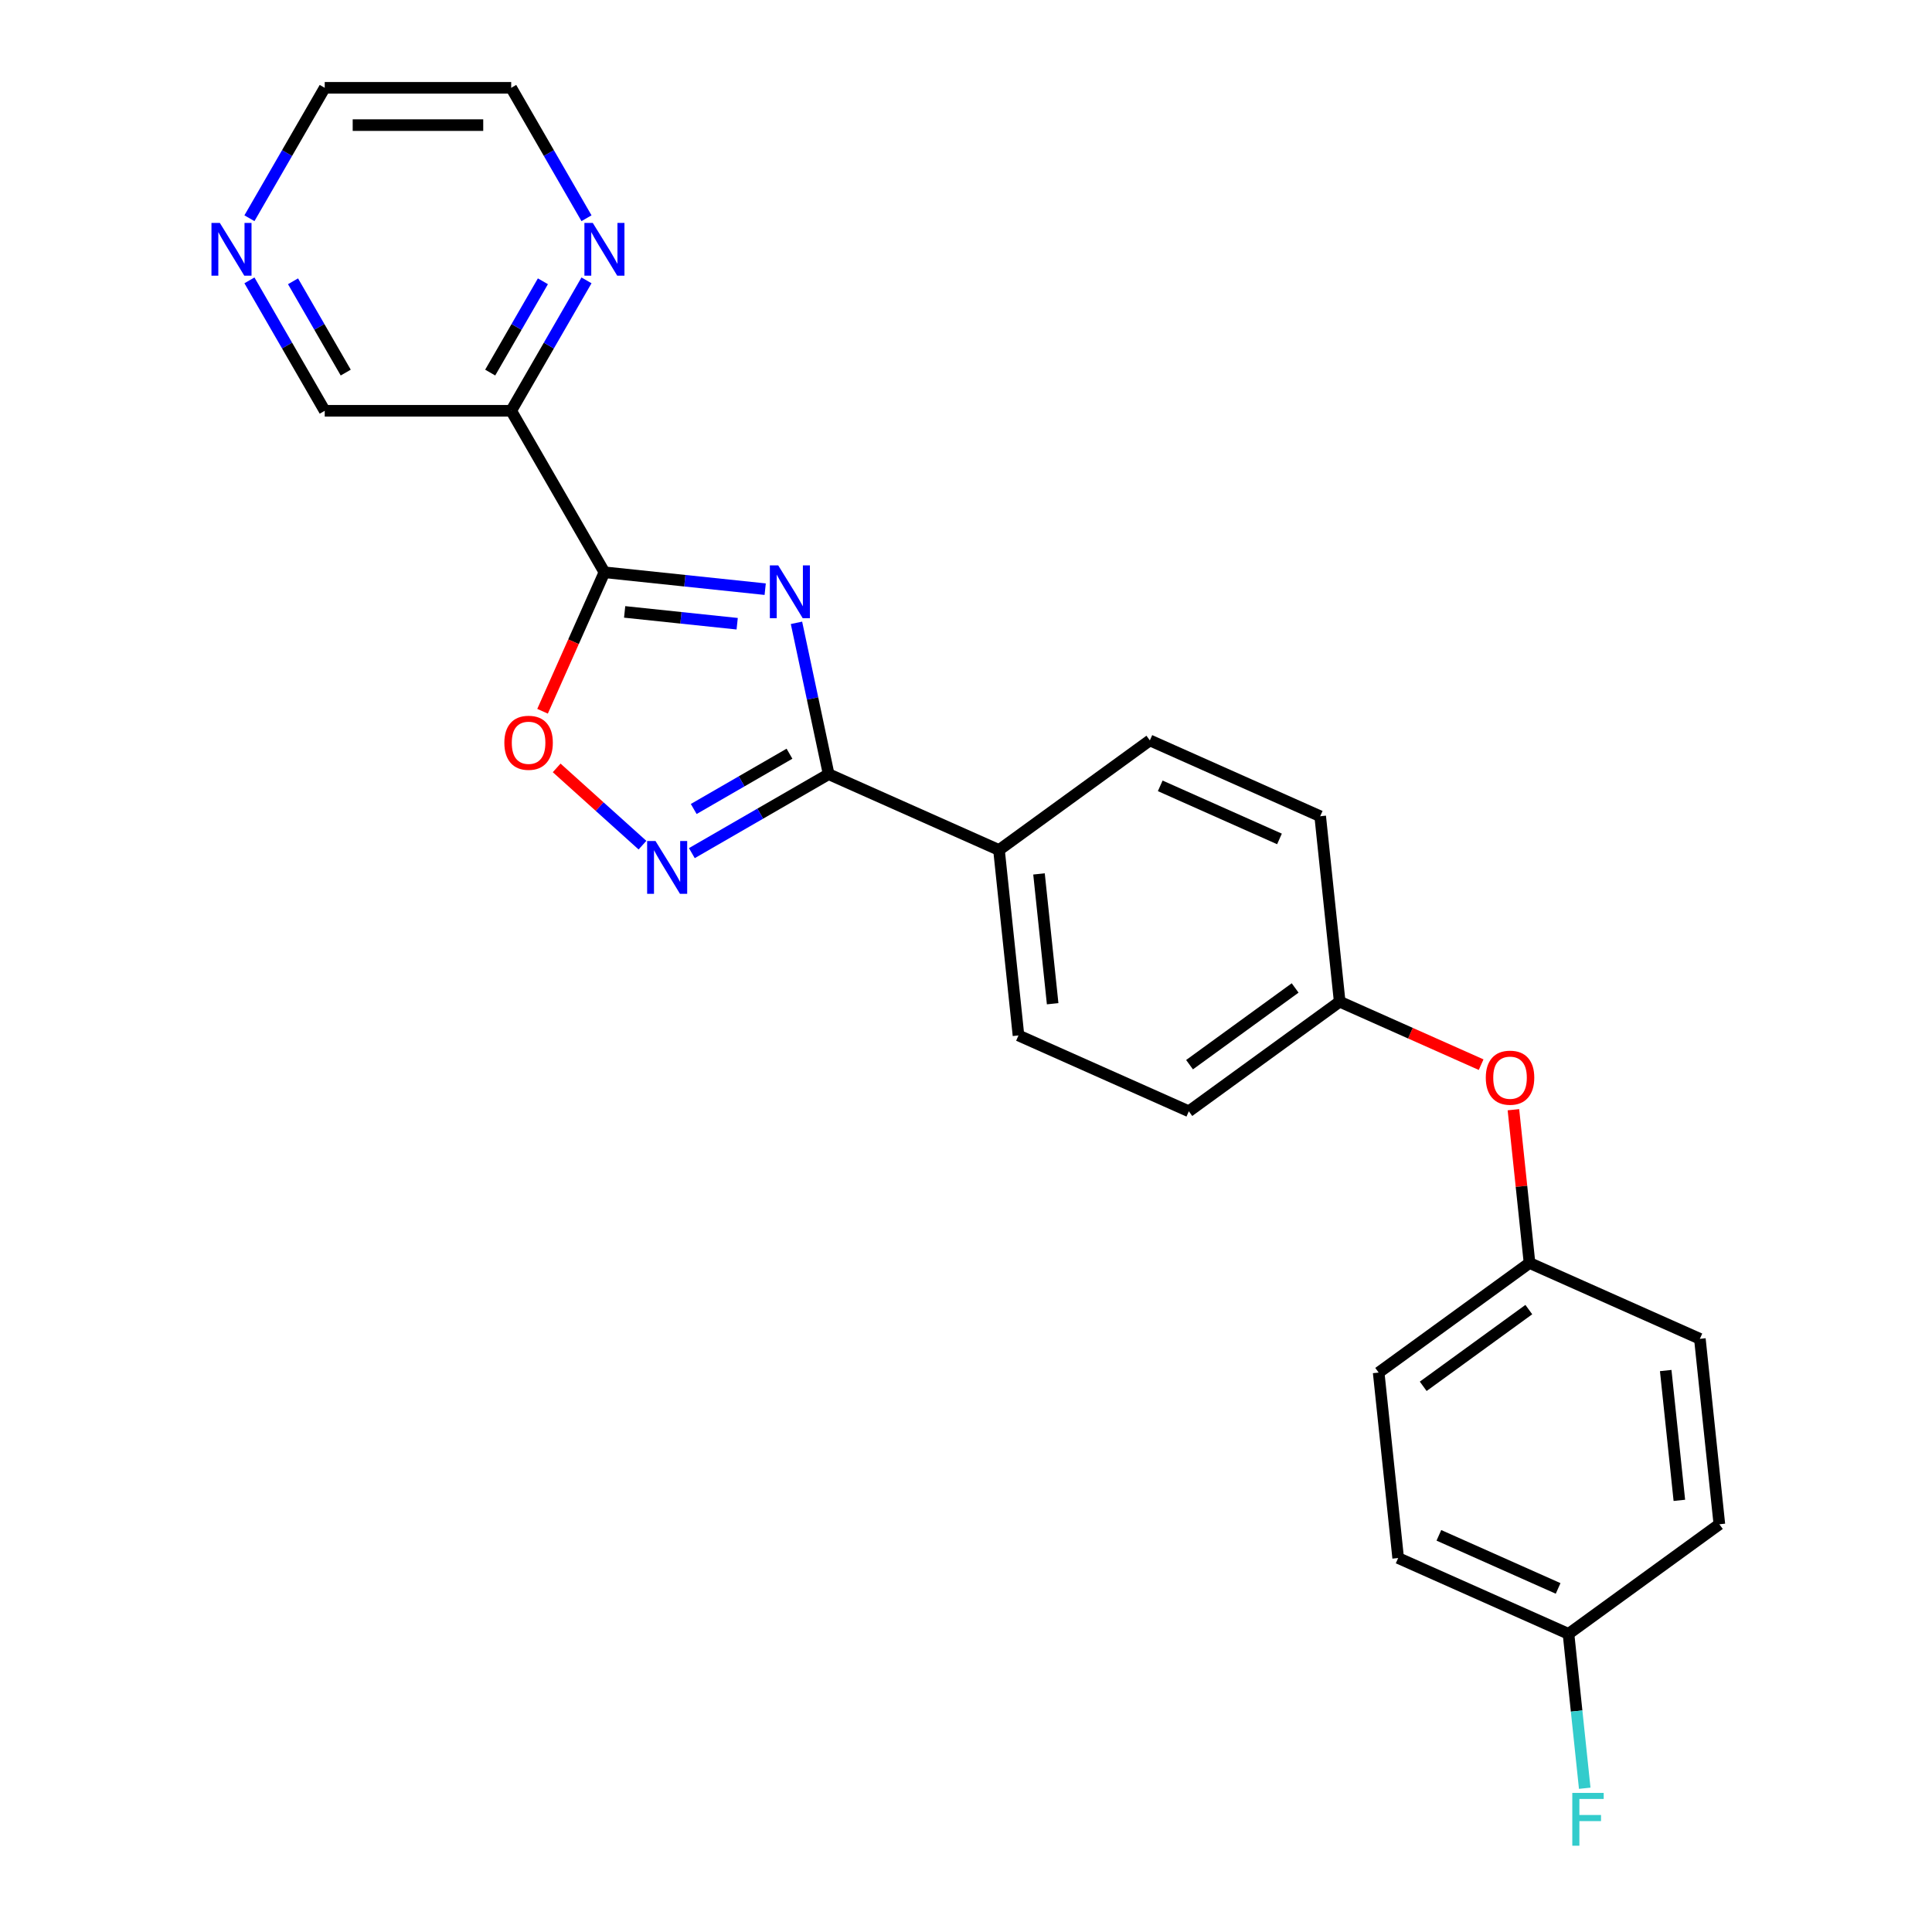 <?xml version='1.0' encoding='iso-8859-1'?>
<svg version='1.1' baseProfile='full'
              xmlns='http://www.w3.org/2000/svg'
                      xmlns:rdkit='http://www.rdkit.org/xml'
                      xmlns:xlink='http://www.w3.org/1999/xlink'
                  xml:space='preserve'
width='1000px' height='1000px' viewBox='0 0 1000 1000'>
<!-- END OF HEADER -->
<rect style='opacity:1.0;fill:#FFFFFF;stroke:none' width='1000' height='1000' x='0' y='0'> </rect>
<path class='bond-0' d='M 396.061,304.954 L 354.457,300.581' style='fill:none;fill-rule:evenodd;stroke:#0000FF;stroke-width:6px;stroke-linecap:butt;stroke-linejoin:miter;stroke-opacity:1' />
<path class='bond-0' d='M 354.457,300.581 L 312.853,296.209' style='fill:none;fill-rule:evenodd;stroke:#000000;stroke-width:6px;stroke-linecap:butt;stroke-linejoin:miter;stroke-opacity:1' />
<path class='bond-0' d='M 381.562,322.84 L 352.439,319.779' style='fill:none;fill-rule:evenodd;stroke:#0000FF;stroke-width:6px;stroke-linecap:butt;stroke-linejoin:miter;stroke-opacity:1' />
<path class='bond-0' d='M 352.439,319.779 L 323.317,316.718' style='fill:none;fill-rule:evenodd;stroke:#000000;stroke-width:6px;stroke-linecap:butt;stroke-linejoin:miter;stroke-opacity:1' />
<path class='bond-1' d='M 412.257,322.377 L 420.582,361.54' style='fill:none;fill-rule:evenodd;stroke:#0000FF;stroke-width:6px;stroke-linecap:butt;stroke-linejoin:miter;stroke-opacity:1' />
<path class='bond-1' d='M 420.582,361.54 L 428.906,400.704' style='fill:none;fill-rule:evenodd;stroke:#000000;stroke-width:6px;stroke-linecap:butt;stroke-linejoin:miter;stroke-opacity:1' />
<path class='bond-3' d='M 312.853,296.209 L 296.839,332.177' style='fill:none;fill-rule:evenodd;stroke:#000000;stroke-width:6px;stroke-linecap:butt;stroke-linejoin:miter;stroke-opacity:1' />
<path class='bond-3' d='M 296.839,332.177 L 280.825,368.146' style='fill:none;fill-rule:evenodd;stroke:#FF0000;stroke-width:6px;stroke-linecap:butt;stroke-linejoin:miter;stroke-opacity:1' />
<path class='bond-4' d='M 312.853,296.209 L 264.595,212.624' style='fill:none;fill-rule:evenodd;stroke:#000000;stroke-width:6px;stroke-linecap:butt;stroke-linejoin:miter;stroke-opacity:1' />
<path class='bond-2' d='M 428.906,400.704 L 393.503,421.144' style='fill:none;fill-rule:evenodd;stroke:#000000;stroke-width:6px;stroke-linecap:butt;stroke-linejoin:miter;stroke-opacity:1' />
<path class='bond-2' d='M 393.503,421.144 L 358.1,441.583' style='fill:none;fill-rule:evenodd;stroke:#0000FF;stroke-width:6px;stroke-linecap:butt;stroke-linejoin:miter;stroke-opacity:1' />
<path class='bond-2' d='M 408.634,390.119 L 383.852,404.427' style='fill:none;fill-rule:evenodd;stroke:#000000;stroke-width:6px;stroke-linecap:butt;stroke-linejoin:miter;stroke-opacity:1' />
<path class='bond-2' d='M 383.852,404.427 L 359.07,418.735' style='fill:none;fill-rule:evenodd;stroke:#0000FF;stroke-width:6px;stroke-linecap:butt;stroke-linejoin:miter;stroke-opacity:1' />
<path class='bond-5' d='M 428.906,400.704 L 517.078,439.96' style='fill:none;fill-rule:evenodd;stroke:#000000;stroke-width:6px;stroke-linecap:butt;stroke-linejoin:miter;stroke-opacity:1' />
<path class='bond-24' d='M 332.543,437.455 L 310.335,417.459' style='fill:none;fill-rule:evenodd;stroke:#0000FF;stroke-width:6px;stroke-linecap:butt;stroke-linejoin:miter;stroke-opacity:1' />
<path class='bond-24' d='M 310.335,417.459 L 288.127,397.463' style='fill:none;fill-rule:evenodd;stroke:#FF0000;stroke-width:6px;stroke-linecap:butt;stroke-linejoin:miter;stroke-opacity:1' />
<path class='bond-6' d='M 264.595,212.624 L 284.083,178.871' style='fill:none;fill-rule:evenodd;stroke:#000000;stroke-width:6px;stroke-linecap:butt;stroke-linejoin:miter;stroke-opacity:1' />
<path class='bond-6' d='M 284.083,178.871 L 303.57,145.119' style='fill:none;fill-rule:evenodd;stroke:#0000FF;stroke-width:6px;stroke-linecap:butt;stroke-linejoin:miter;stroke-opacity:1' />
<path class='bond-6' d='M 253.725,192.847 L 267.366,169.22' style='fill:none;fill-rule:evenodd;stroke:#000000;stroke-width:6px;stroke-linecap:butt;stroke-linejoin:miter;stroke-opacity:1' />
<path class='bond-6' d='M 267.366,169.22 L 281.007,145.593' style='fill:none;fill-rule:evenodd;stroke:#0000FF;stroke-width:6px;stroke-linecap:butt;stroke-linejoin:miter;stroke-opacity:1' />
<path class='bond-13' d='M 264.595,212.624 L 168.08,212.624' style='fill:none;fill-rule:evenodd;stroke:#000000;stroke-width:6px;stroke-linecap:butt;stroke-linejoin:miter;stroke-opacity:1' />
<path class='bond-9' d='M 517.078,439.96 L 527.166,535.946' style='fill:none;fill-rule:evenodd;stroke:#000000;stroke-width:6px;stroke-linecap:butt;stroke-linejoin:miter;stroke-opacity:1' />
<path class='bond-9' d='M 537.788,452.34 L 544.85,519.531' style='fill:none;fill-rule:evenodd;stroke:#000000;stroke-width:6px;stroke-linecap:butt;stroke-linejoin:miter;stroke-opacity:1' />
<path class='bond-10' d='M 517.078,439.96 L 595.16,383.23' style='fill:none;fill-rule:evenodd;stroke:#000000;stroke-width:6px;stroke-linecap:butt;stroke-linejoin:miter;stroke-opacity:1' />
<path class='bond-22' d='M 303.57,112.96 L 284.083,79.207' style='fill:none;fill-rule:evenodd;stroke:#0000FF;stroke-width:6px;stroke-linecap:butt;stroke-linejoin:miter;stroke-opacity:1' />
<path class='bond-22' d='M 284.083,79.207 L 264.595,45.455' style='fill:none;fill-rule:evenodd;stroke:#000000;stroke-width:6px;stroke-linecap:butt;stroke-linejoin:miter;stroke-opacity:1' />
<path class='bond-7' d='M 129.106,145.119 L 148.593,178.871' style='fill:none;fill-rule:evenodd;stroke:#0000FF;stroke-width:6px;stroke-linecap:butt;stroke-linejoin:miter;stroke-opacity:1' />
<path class='bond-7' d='M 148.593,178.871 L 168.08,212.624' style='fill:none;fill-rule:evenodd;stroke:#000000;stroke-width:6px;stroke-linecap:butt;stroke-linejoin:miter;stroke-opacity:1' />
<path class='bond-7' d='M 151.669,145.593 L 165.31,169.22' style='fill:none;fill-rule:evenodd;stroke:#0000FF;stroke-width:6px;stroke-linecap:butt;stroke-linejoin:miter;stroke-opacity:1' />
<path class='bond-7' d='M 165.31,169.22 L 178.951,192.847' style='fill:none;fill-rule:evenodd;stroke:#000000;stroke-width:6px;stroke-linecap:butt;stroke-linejoin:miter;stroke-opacity:1' />
<path class='bond-23' d='M 129.106,112.96 L 148.593,79.207' style='fill:none;fill-rule:evenodd;stroke:#0000FF;stroke-width:6px;stroke-linecap:butt;stroke-linejoin:miter;stroke-opacity:1' />
<path class='bond-23' d='M 148.593,79.207 L 168.08,45.455' style='fill:none;fill-rule:evenodd;stroke:#000000;stroke-width:6px;stroke-linecap:butt;stroke-linejoin:miter;stroke-opacity:1' />
<path class='bond-8' d='M 766.631,551.068 L 730.025,534.77' style='fill:none;fill-rule:evenodd;stroke:#FF0000;stroke-width:6px;stroke-linecap:butt;stroke-linejoin:miter;stroke-opacity:1' />
<path class='bond-8' d='M 730.025,534.77 L 693.42,518.473' style='fill:none;fill-rule:evenodd;stroke:#000000;stroke-width:6px;stroke-linecap:butt;stroke-linejoin:miter;stroke-opacity:1' />
<path class='bond-12' d='M 783.342,574.387 L 787.511,614.051' style='fill:none;fill-rule:evenodd;stroke:#FF0000;stroke-width:6px;stroke-linecap:butt;stroke-linejoin:miter;stroke-opacity:1' />
<path class='bond-12' d='M 787.511,614.051 L 791.68,653.715' style='fill:none;fill-rule:evenodd;stroke:#000000;stroke-width:6px;stroke-linecap:butt;stroke-linejoin:miter;stroke-opacity:1' />
<path class='bond-16' d='M 527.166,535.946 L 615.337,575.203' style='fill:none;fill-rule:evenodd;stroke:#000000;stroke-width:6px;stroke-linecap:butt;stroke-linejoin:miter;stroke-opacity:1' />
<path class='bond-15' d='M 595.16,383.23 L 683.331,422.486' style='fill:none;fill-rule:evenodd;stroke:#000000;stroke-width:6px;stroke-linecap:butt;stroke-linejoin:miter;stroke-opacity:1' />
<path class='bond-15' d='M 600.534,406.752 L 662.254,434.232' style='fill:none;fill-rule:evenodd;stroke:#000000;stroke-width:6px;stroke-linecap:butt;stroke-linejoin:miter;stroke-opacity:1' />
<path class='bond-11' d='M 693.42,518.473 L 683.331,422.486' style='fill:none;fill-rule:evenodd;stroke:#000000;stroke-width:6px;stroke-linecap:butt;stroke-linejoin:miter;stroke-opacity:1' />
<path class='bond-25' d='M 693.42,518.473 L 615.337,575.203' style='fill:none;fill-rule:evenodd;stroke:#000000;stroke-width:6px;stroke-linecap:butt;stroke-linejoin:miter;stroke-opacity:1' />
<path class='bond-25' d='M 670.361,511.366 L 615.704,551.077' style='fill:none;fill-rule:evenodd;stroke:#000000;stroke-width:6px;stroke-linecap:butt;stroke-linejoin:miter;stroke-opacity:1' />
<path class='bond-18' d='M 791.68,653.715 L 879.851,692.972' style='fill:none;fill-rule:evenodd;stroke:#000000;stroke-width:6px;stroke-linecap:butt;stroke-linejoin:miter;stroke-opacity:1' />
<path class='bond-19' d='M 791.68,653.715 L 713.597,710.446' style='fill:none;fill-rule:evenodd;stroke:#000000;stroke-width:6px;stroke-linecap:butt;stroke-linejoin:miter;stroke-opacity:1' />
<path class='bond-19' d='M 791.313,677.842 L 736.655,717.553' style='fill:none;fill-rule:evenodd;stroke:#000000;stroke-width:6px;stroke-linecap:butt;stroke-linejoin:miter;stroke-opacity:1' />
<path class='bond-14' d='M 811.857,845.689 L 723.686,806.432' style='fill:none;fill-rule:evenodd;stroke:#000000;stroke-width:6px;stroke-linecap:butt;stroke-linejoin:miter;stroke-opacity:1' />
<path class='bond-14' d='M 806.482,822.166 L 744.763,794.687' style='fill:none;fill-rule:evenodd;stroke:#000000;stroke-width:6px;stroke-linecap:butt;stroke-linejoin:miter;stroke-opacity:1' />
<path class='bond-17' d='M 811.857,845.689 L 816.056,885.642' style='fill:none;fill-rule:evenodd;stroke:#000000;stroke-width:6px;stroke-linecap:butt;stroke-linejoin:miter;stroke-opacity:1' />
<path class='bond-17' d='M 816.056,885.642 L 820.255,925.596' style='fill:none;fill-rule:evenodd;stroke:#33CCCC;stroke-width:6px;stroke-linecap:butt;stroke-linejoin:miter;stroke-opacity:1' />
<path class='bond-27' d='M 811.857,845.689 L 889.939,788.958' style='fill:none;fill-rule:evenodd;stroke:#000000;stroke-width:6px;stroke-linecap:butt;stroke-linejoin:miter;stroke-opacity:1' />
<path class='bond-20' d='M 879.851,692.972 L 889.939,788.958' style='fill:none;fill-rule:evenodd;stroke:#000000;stroke-width:6px;stroke-linecap:butt;stroke-linejoin:miter;stroke-opacity:1' />
<path class='bond-20' d='M 862.167,709.387 L 869.229,776.578' style='fill:none;fill-rule:evenodd;stroke:#000000;stroke-width:6px;stroke-linecap:butt;stroke-linejoin:miter;stroke-opacity:1' />
<path class='bond-21' d='M 713.597,710.446 L 723.686,806.432' style='fill:none;fill-rule:evenodd;stroke:#000000;stroke-width:6px;stroke-linecap:butt;stroke-linejoin:miter;stroke-opacity:1' />
<path class='bond-26' d='M 264.595,45.455 L 168.08,45.455' style='fill:none;fill-rule:evenodd;stroke:#000000;stroke-width:6px;stroke-linecap:butt;stroke-linejoin:miter;stroke-opacity:1' />
<path class='bond-26' d='M 250.118,64.758 L 182.557,64.758' style='fill:none;fill-rule:evenodd;stroke:#000000;stroke-width:6px;stroke-linecap:butt;stroke-linejoin:miter;stroke-opacity:1' />
<path  class='atom-0' d='M 402.798 292.631
L 411.754 307.108
Q 412.642 308.536, 414.071 311.123
Q 415.499 313.71, 415.576 313.864
L 415.576 292.631
L 419.205 292.631
L 419.205 319.964
L 415.461 319.964
L 405.848 304.135
Q 404.728 302.282, 403.531 300.159
Q 402.373 298.036, 402.026 297.379
L 402.026 319.964
L 398.474 319.964
L 398.474 292.631
L 402.798 292.631
' fill='#0000FF'/>
<path  class='atom-3' d='M 339.28 435.295
L 348.236 449.772
Q 349.124 451.2, 350.553 453.787
Q 351.981 456.374, 352.058 456.528
L 352.058 435.295
L 355.687 435.295
L 355.687 462.628
L 351.943 462.628
L 342.33 446.799
Q 341.21 444.946, 340.013 442.823
Q 338.855 440.7, 338.508 440.043
L 338.508 462.628
L 334.956 462.628
L 334.956 435.295
L 339.28 435.295
' fill='#0000FF'/>
<path  class='atom-4' d='M 261.05 384.457
Q 261.05 377.894, 264.293 374.226
Q 267.536 370.559, 273.597 370.559
Q 279.658 370.559, 282.901 374.226
Q 286.144 377.894, 286.144 384.457
Q 286.144 391.097, 282.862 394.881
Q 279.581 398.626, 273.597 398.626
Q 267.574 398.626, 264.293 394.881
Q 261.05 391.136, 261.05 384.457
M 273.597 395.537
Q 277.766 395.537, 280.005 392.757
Q 282.283 389.939, 282.283 384.457
Q 282.283 379.091, 280.005 376.388
Q 277.766 373.647, 273.597 373.647
Q 269.427 373.647, 267.15 376.35
Q 264.91 379.052, 264.91 384.457
Q 264.91 389.978, 267.15 392.757
Q 269.427 395.537, 273.597 395.537
' fill='#FF0000'/>
<path  class='atom-7' d='M 306.811 115.373
L 315.768 129.85
Q 316.656 131.278, 318.084 133.865
Q 319.513 136.452, 319.59 136.606
L 319.59 115.373
L 323.219 115.373
L 323.219 142.706
L 319.474 142.706
L 309.861 126.877
Q 308.742 125.024, 307.545 122.901
Q 306.387 120.778, 306.039 120.121
L 306.039 142.706
L 302.487 142.706
L 302.487 115.373
L 306.811 115.373
' fill='#0000FF'/>
<path  class='atom-8' d='M 113.781 115.373
L 122.737 129.85
Q 123.625 131.278, 125.054 133.865
Q 126.482 136.452, 126.559 136.606
L 126.559 115.373
L 130.188 115.373
L 130.188 142.706
L 126.443 142.706
L 116.83 126.877
Q 115.711 125.024, 114.514 122.901
Q 113.356 120.778, 113.008 120.121
L 113.008 142.706
L 109.457 142.706
L 109.457 115.373
L 113.781 115.373
' fill='#0000FF'/>
<path  class='atom-9' d='M 769.044 557.806
Q 769.044 551.243, 772.287 547.575
Q 775.53 543.908, 781.591 543.908
Q 787.652 543.908, 790.895 547.575
Q 794.138 551.243, 794.138 557.806
Q 794.138 564.446, 790.856 568.23
Q 787.575 571.975, 781.591 571.975
Q 775.568 571.975, 772.287 568.23
Q 769.044 564.485, 769.044 557.806
M 781.591 568.886
Q 785.76 568.886, 788 566.106
Q 790.277 563.288, 790.277 557.806
Q 790.277 552.44, 788 549.737
Q 785.76 546.996, 781.591 546.996
Q 777.421 546.996, 775.144 549.699
Q 772.905 552.401, 772.905 557.806
Q 772.905 563.327, 775.144 566.106
Q 777.421 568.886, 781.591 568.886
' fill='#FF0000'/>
<path  class='atom-18' d='M 813.819 928.009
L 830.072 928.009
L 830.072 931.136
L 817.486 931.136
L 817.486 939.436
L 828.682 939.436
L 828.682 942.602
L 817.486 942.602
L 817.486 955.342
L 813.819 955.342
L 813.819 928.009
' fill='#33CCCC'/>
</svg>
